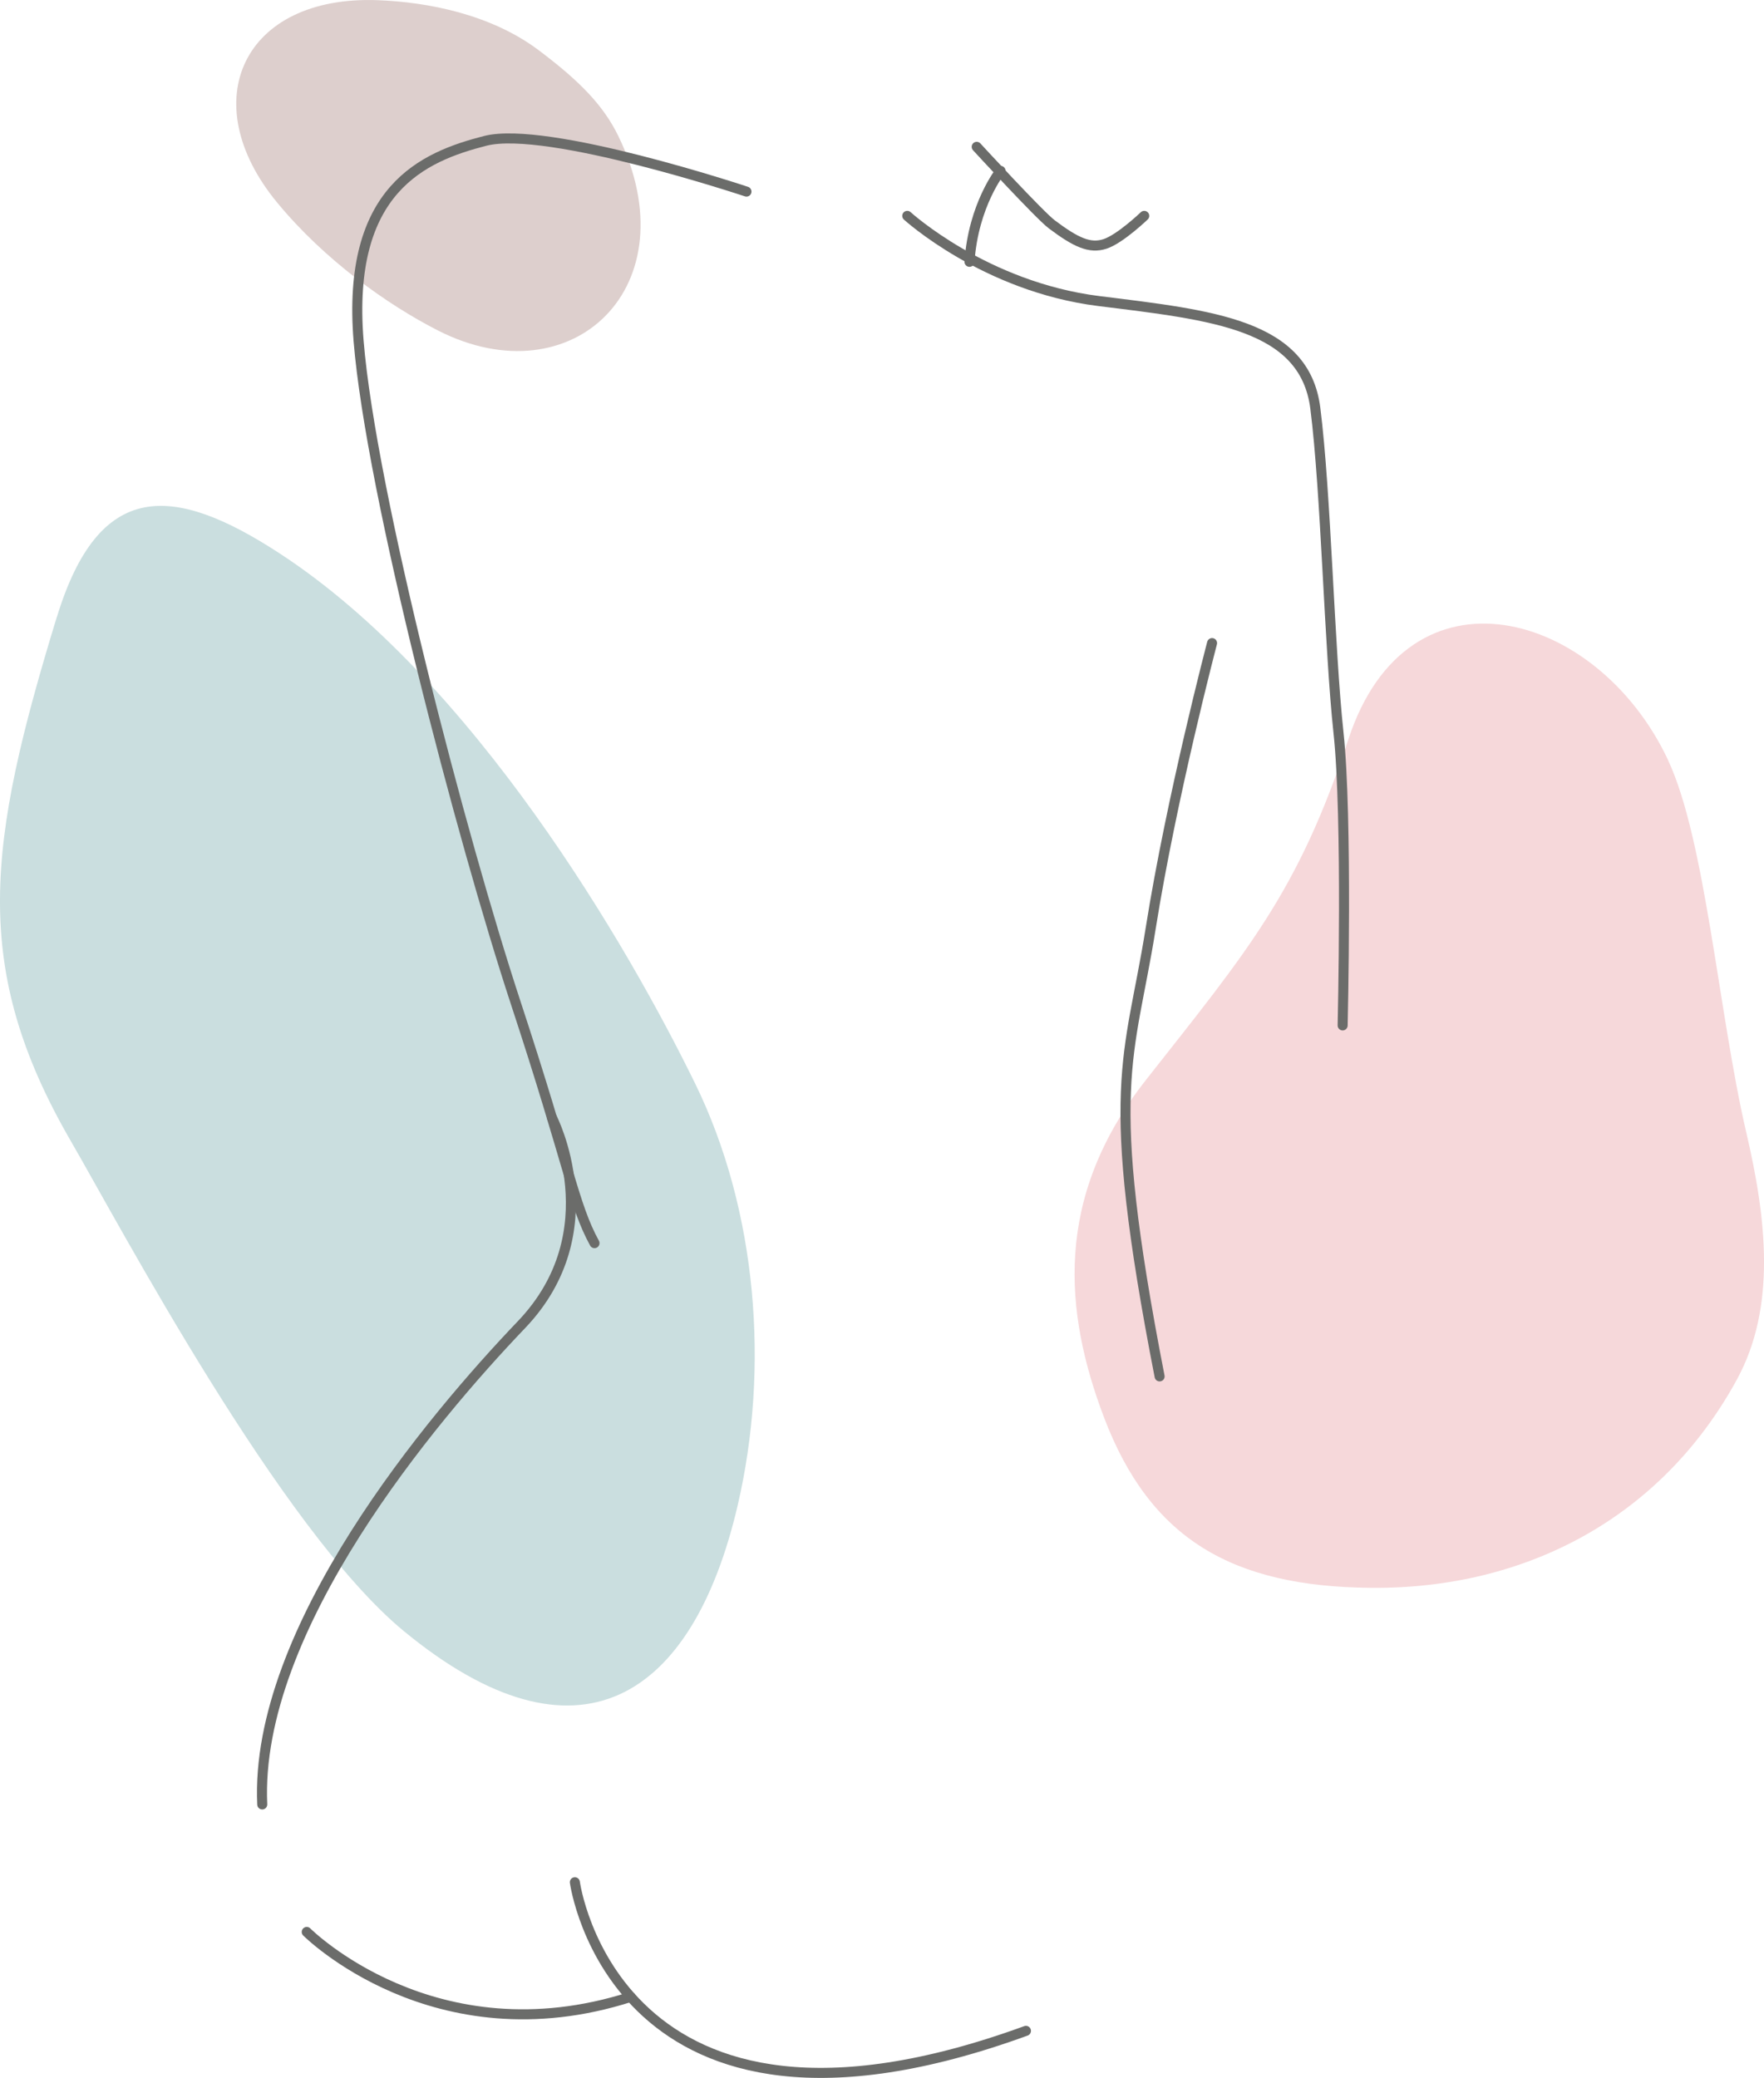 <?xml version="1.0" encoding="UTF-8"?>
<svg id="Layer_2" data-name="Layer 2" xmlns="http://www.w3.org/2000/svg" viewBox="0 0 263.96 310.93">
  <defs>
    <style>
      .cls-1 {
        fill: #ddcfcd;
      }

      .cls-1, .cls-2, .cls-3 {
        fill-rule: evenodd;
      }

      .cls-2 {
        fill: #f6d8da;
      }

      .cls-3 {
        fill: #cadedf;
      }

      .cls-4 {
        fill: none;
        stroke: #6b6c6a;
        stroke-linecap: round;
        stroke-linejoin: round;
        stroke-width: 1.5px;
      }
    </style>
  </defs>
  <g id="Layer_1-2" data-name="Layer 1">
    <path class="cls-3" d="M8.5,92.33c-10.37,33.93-13.01,52.35,2.14,78.49,7.34,12.66,31.35,58.08,49.82,73.28,25.96,21.36,43.17,10.2,49.93-18.87,4.77-20.49,2.94-44.05-6.36-63.07-10.06-20.6-33.19-60.44-62.2-79.36-15.93-10.39-27.02-11.09-33.32,9.54Z"/>
    <g>
      <path class="cls-2" d="M249.6,113.74c5.62,11.98,7.58,38.06,11.72,55.77,3.01,12.9,4.51,26.06-1.41,36.91-11.32,20.75-31.69,31.39-54.76,31.18-20.77-.18-33.06-7.3-39.97-25.56-5.91-15.62-7.6-32.77,6.29-50.43,15.21-19.33,22.8-28.14,30.29-50.96,8.94-27.28,37.29-19.39,47.85,3.09Z"/>
      <path class="cls-1" d="M56.59.03c7.35.29,16.83,2.07,24.04,7.5,6.02,4.53,9.65,8.19,11.91,12.86,10.89,22.46-6.87,39.32-26.99,29.07-7.64-3.89-17.02-10.59-24.08-19.15C28.99,15.18,36.38-.76,56.59.03Z"/>
    </g>
    <g>
      <path class="cls-4" d="M111.7,28.67s-29.86-9.96-39.1-7.59-20.79,7.2-18.94,29.94c1.85,22.74,15.5,74.71,23.52,99.07,8.02,24.36,8.61,30.13,11.78,35.93"/>
      <path class="cls-4" d="M82.58,167.22s8.81,17.03-4.56,31.01c-13.37,13.98-39.98,45.55-38.78,71.78"/>
      <path class="cls-4" d="M86.02,281.65s6.02,44.65,67.5,22.24"/>
      <path class="cls-4" d="M45.9,289.09s19.07,19.14,48.47,9.72"/>
      <path class="cls-4" d="M173.52,205.96c-8.54-43.78-4.47-47.31-1.34-67.01,3.13-19.7,9.19-42.72,9.19-42.72"/>
      <path class="cls-4" d="M135.76,32.3s11.62,10.62,28.67,12.75c17.05,2.12,30.79,3.48,32.39,16.03,1.6,12.55,2.1,35.9,3.47,48.56,1.37,12.66.62,43.8.62,43.8"/>
      <path class="cls-4" d="M146.15,21.97s9.39,10.22,11.25,11.61c3.61,2.71,5.68,3.66,7.95,2.92s5.87-4.2,5.87-4.2"/>
      <path class="cls-4" d="M149.72,25.57s-4.07,5.07-4.65,13.61"/>
    </g>
  </g>
</svg>